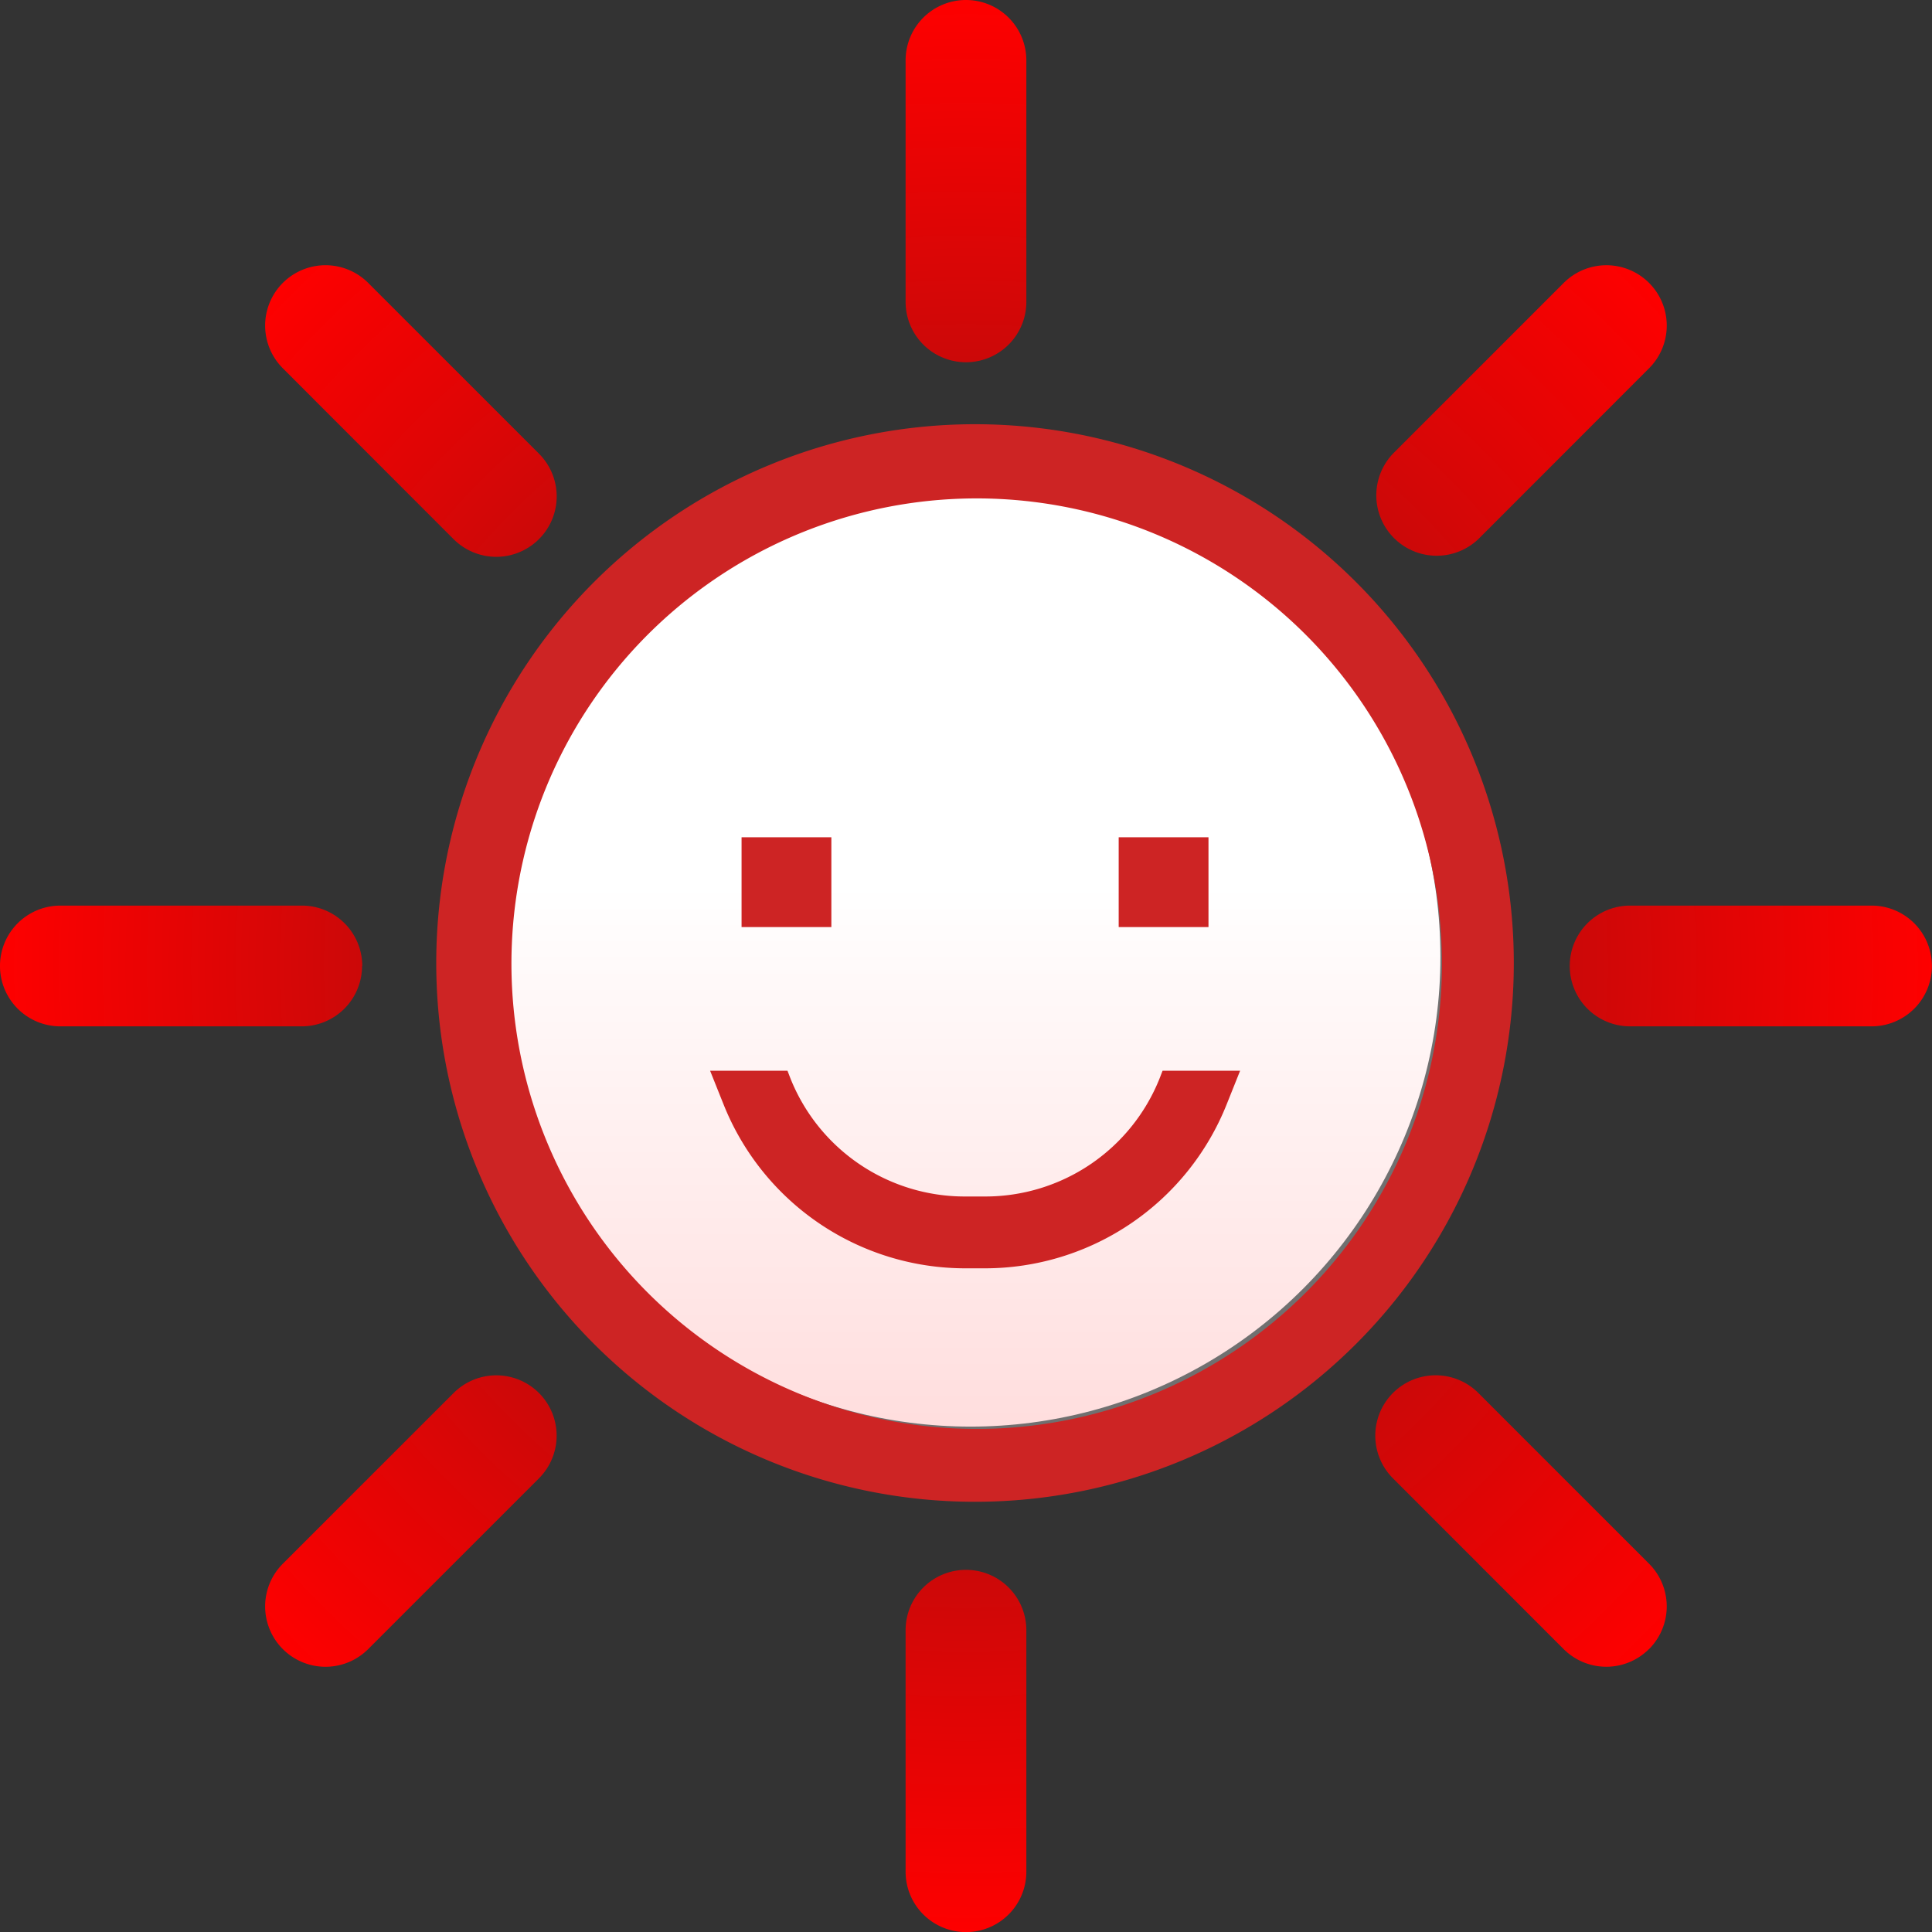 <svg xmlns="http://www.w3.org/2000/svg" xmlns:xlink="http://www.w3.org/1999/xlink" width="69.903" height="69.903" viewBox="0 0 69.903 69.903">
  <rect x="0" y="0" width="69.903" height="69.903" fill="#333333" stroke="none"/>
  <defs>
    <radialGradient id="radial-gradient" cx="0.5" cy="0.5" r="0.5" gradientUnits="objectBoundingBox">
      <stop offset="0" stop-color="#781616"/>
      <stop offset="1" stop-color="red"/>
    </radialGradient>
    <linearGradient id="linear-gradient" x1="0.5" y1="0.427" x2="0.5" y2="1" gradientUnits="objectBoundingBox">
      <stop offset="0" stop-color="#fff"/>
      <stop offset="1" stop-color="#ffdcdc"/>
    </linearGradient>
  </defs>
  <g id="Group_2284" data-name="Group 2284" transform="translate(-909.883 -2406.383)">
    <g id="sun" transform="translate(909.883 2406.383)">
      <g id="Group_2283" data-name="Group 2283" transform="translate(0 0)">
        <path id="Path_4092" data-name="Path 4092" d="M34.951,48.058A13.107,13.107,0,1,1,48.058,34.951,13.107,13.107,0,0,1,34.951,48.058Zm0,4.369A17.476,17.476,0,1,0,17.476,34.951,17.476,17.476,0,0,0,34.951,52.427ZM34.951,0a2.184,2.184,0,0,1,2.184,2.184v8.738a2.184,2.184,0,0,1-4.369,0V2.184A2.184,2.184,0,0,1,34.951,0Zm0,56.8a2.184,2.184,0,0,1,2.184,2.184v8.738a2.184,2.184,0,0,1-4.369,0V58.98A2.184,2.184,0,0,1,34.951,56.8ZM69.9,34.951a2.184,2.184,0,0,1-2.184,2.184H58.98a2.184,2.184,0,0,1,0-4.369h8.738A2.184,2.184,0,0,1,69.9,34.951Zm-56.8,0a2.184,2.184,0,0,1-2.184,2.184H2.184a2.184,2.184,0,0,1,0-4.369h8.738A2.184,2.184,0,0,1,13.107,34.951ZM59.666,10.236a2.184,2.184,0,0,1,0,3.089l-6.178,6.182A2.186,2.186,0,0,1,50.4,16.414l6.178-6.178A2.184,2.184,0,0,1,59.666,10.236ZM19.5,50.4a2.184,2.184,0,0,1,0,3.089l-6.178,6.178a2.184,2.184,0,1,1-3.089-3.089L16.414,50.4A2.184,2.184,0,0,1,19.5,50.4Zm40.163,9.266a2.184,2.184,0,0,1-3.089,0L50.4,53.489A2.184,2.184,0,1,1,53.489,50.4l6.177,6.178A2.184,2.184,0,0,1,59.666,59.666ZM19.5,19.507a2.184,2.184,0,0,1-3.089,0l-6.178-6.182a2.184,2.184,0,1,1,3.089-3.089L19.5,16.414a2.184,2.184,0,0,1,0,3.093Z" fill="url(#radial-gradient)"/>
      </g>
    </g>
    <g id="Ellipse_15" data-name="Ellipse 15" transform="translate(927 2423)" stroke="#707070" stroke-width="1" fill="url(#linear-gradient)">
      <circle cx="18" cy="18" r="18" stroke="none"/>
      <circle cx="18" cy="18" r="17.5" fill="none"/>
    </g>
    <g id="smile" transform="translate(925.667 2421.732)">
      <path id="Path_3930" data-name="Path 3930" d="M25.574,6.08A19.494,19.494,0,1,0,45.068,25.574,19.494,19.494,0,0,0,25.574,6.08ZM37.52,37.52a16.834,16.834,0,1,1,3.622-5.371A16.834,16.834,0,0,1,37.52,37.52Z" transform="translate(-6.08 -6.08)" fill="#cd2424"/>
      <path id="Path_3931" data-name="Path 3931" d="M57.76,76h3.249v3.249H57.76Z" transform="translate(-46.713 -61.055)" fill="#cd2424"/>
      <path id="Path_3932" data-name="Path 3932" d="M121.6,76h3.249v3.249H121.6Z" transform="translate(-96.908 -61.055)" fill="#cd2424"/>
      <path id="Path_3933" data-name="Path 3933" d="M68.7,115.78a6.79,6.79,0,0,1-6.335,4.289h-.7a6.79,6.79,0,0,1-6.335-4.289l-.1-.26h-2.8l.49,1.225a9.422,9.422,0,0,0,8.748,5.923h.7a9.422,9.422,0,0,0,8.748-5.923l.49-1.225H68.8Z" transform="translate(-42.521 -92.127)" fill="#cd2424"/>
    </g>
  </g>
</svg>
